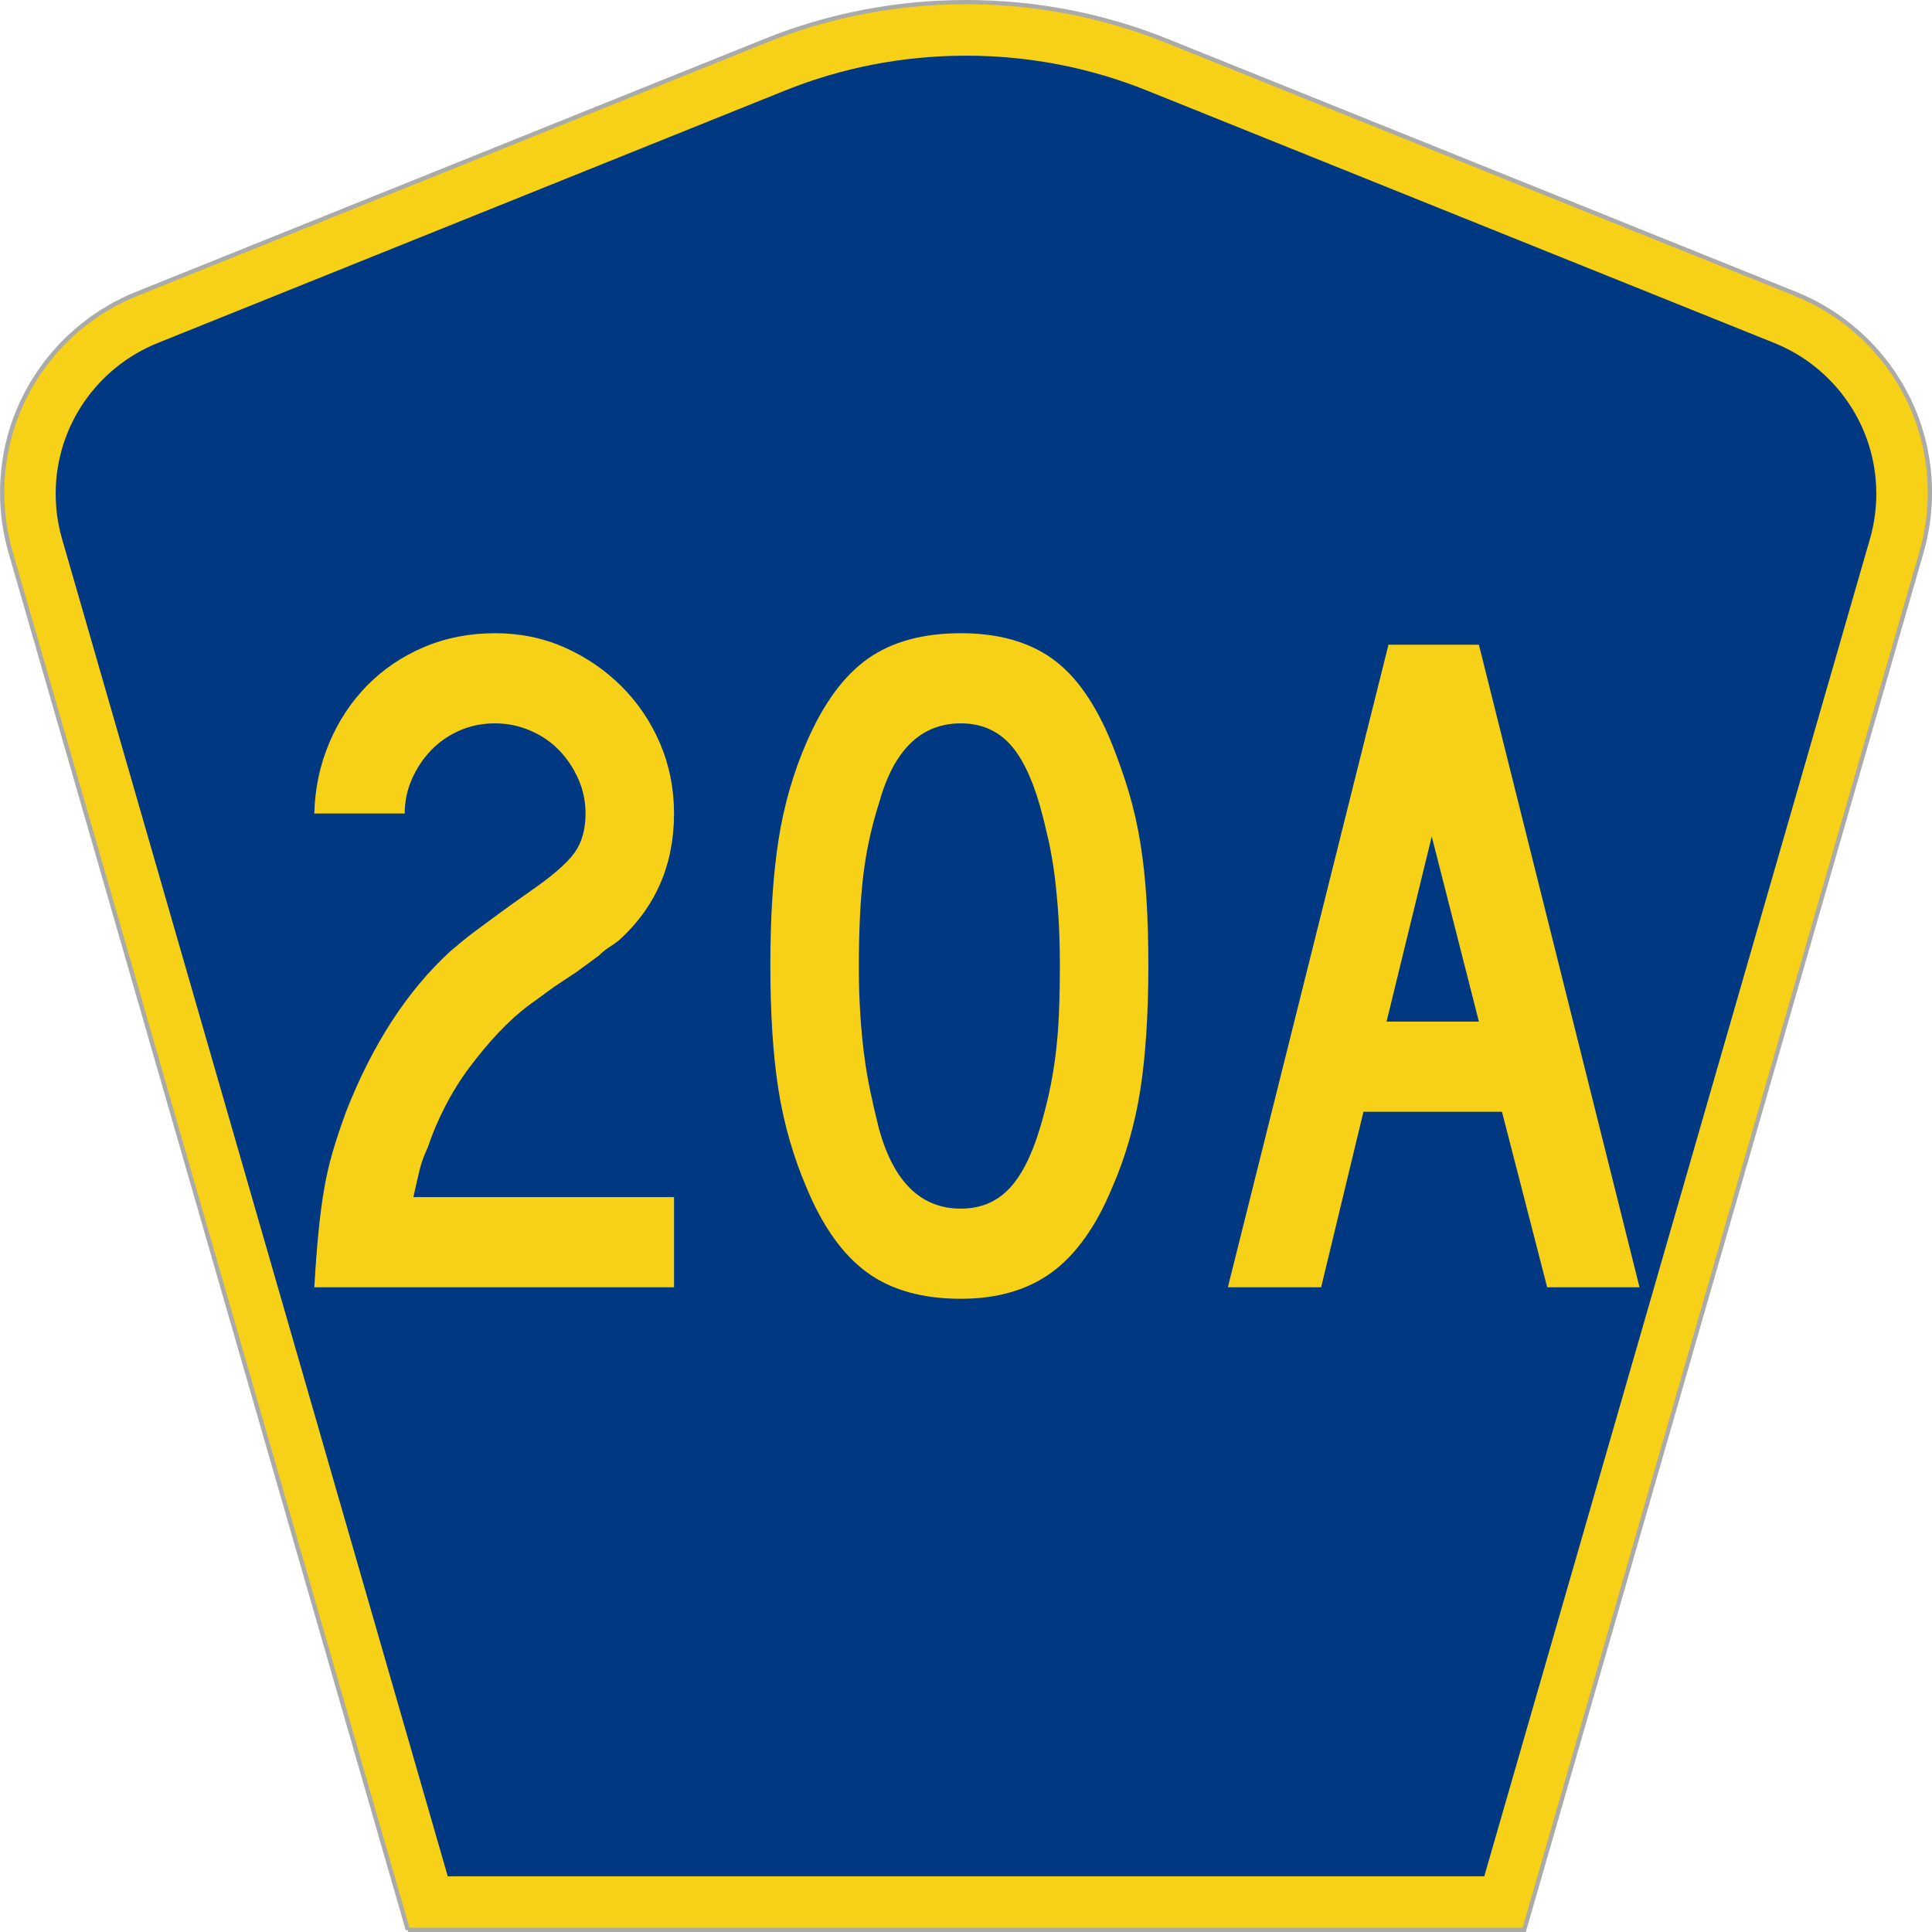 <?xml version="1.0" encoding="UTF-8" standalone="no"?>
<!-- Created with Inkscape (http://www.inkscape.org/) -->

<svg
   xmlns:dc="http://purl.org/dc/elements/1.1/"
   xmlns:cc="http://creativecommons.org/ns#"
   xmlns:rdf="http://www.w3.org/1999/02/22-rdf-syntax-ns#"
   xmlns:svg="http://www.w3.org/2000/svg"
   xmlns="http://www.w3.org/2000/svg"
   xmlns:inkscape="http://www.inkscape.org/namespaces/inkscape"
   version="1.1"
   width="451"
   height="451"
   id="svg2"
   xml:space="preserve"><defs
     id="defs6" /><g
     transform="matrix(1.25,0,0,-1.25,0,451)"
     id="g10"><g
       id="g12"><g
         transform="matrix(1,0,0,-1,0,360.8)"
         id="g14"><path
           d="M 76.164,360.398 1.961,103.07 C 0.949,99.555 0.406,95.836 0.406,91.996 0.406,75.195 10.789,60.813 25.5,54.887 L 142.895,7.637 c 11.585,-4.668 24.246,-7.239 37.511,-7.239 13.262,0 25.926,2.571 37.512,7.239 l 117.391,47.25 c 14.714,5.926 25.097,20.308 25.097,37.109 0,3.84 -0.543,7.559 -1.558,11.074 l -74.2,257.328 -208.484,0 z"
           inkscape:connector-curvature="0"
           id="path16"
           style="fill:#f7d117;fill-opacity:1;fill-rule:evenodd;stroke:#aaaaaa;stroke-width:0.8;stroke-linecap:butt;stroke-linejoin:miter;stroke-miterlimit:4;stroke-opacity:1;stroke-dasharray:none" /></g><path
         d="m 10.398,268.597 c 0,12.727 7.86,23.641 19.036,28.141 l 117.132,47.137 c 10.438,4.207 21.852,6.527 33.832,6.527 11.985,0 23.399,-2.32 33.836,-6.527 l 117.133,-47.137 c 11.176,-4.5 19.031,-15.414 19.031,-28.141 0,-2.929 -0.41,-5.742 -1.175,-8.402 l -72.039,-249.793 -193.567,0 -72.039,249.793 c -0.765,2.656 -1.18,5.473 -1.18,8.402 z"
         inkscape:connector-curvature="0"
         id="path18"
         style="fill:#003882;fill-opacity:1;fill-rule:evenodd;stroke:none" /><path
         d="m 58.695,120.402 c 0.239,4.059 0.508,7.578 0.809,10.566 0.297,2.981 0.656,5.668 1.078,8.059 0.418,2.387 0.957,4.684 1.617,6.894 0.656,2.208 1.465,4.629 2.426,7.258 4.906,12.535 11.371,22.504 19.398,29.91 0.715,0.594 1.465,1.219 2.247,1.879 0.777,0.653 1.734,1.399 2.875,2.239 1.136,0.832 2.511,1.847 4.128,3.043 1.614,1.191 3.622,2.625 6.02,4.3 3.949,2.746 6.613,5.075 7.992,6.985 1.375,1.91 2.063,4.359 2.067,7.344 -0.004,2.265 -0.454,4.414 -1.348,6.445 -0.902,2.031 -2.098,3.82 -3.594,5.375 -1.496,1.547 -3.293,2.773 -5.387,3.672 -2.097,0.894 -4.285,1.34 -6.558,1.343 -2.399,-0.003 -4.613,-0.449 -6.645,-1.343 -2.039,-0.899 -3.804,-2.125 -5.3,-3.672 -1.497,-1.555 -2.692,-3.344 -3.59,-5.375 -0.899,-2.031 -1.348,-4.18 -1.348,-6.445 l -16.887,0 c 0.118,4.656 1.043,9.042 2.785,13.164 1.735,4.117 4.102,7.699 7.094,10.746 2.992,3.043 6.524,5.429 10.598,7.164 4.07,1.726 8.5,2.593 13.293,2.597 4.668,-0.004 9.012,-0.898 13.023,-2.687 4.012,-1.789 7.543,-4.207 10.598,-7.254 3.051,-3.047 5.445,-6.602 7.184,-10.656 1.734,-4.063 2.601,-8.418 2.605,-13.074 -0.004,-9.555 -3.414,-17.438 -10.238,-23.641 -0.602,-0.481 -1.231,-0.926 -1.887,-1.344 -0.656,-0.418 -1.285,-0.926 -1.883,-1.523 l -4.133,-3.043 -4.312,-2.867 -4.668,-3.403 c -1.918,-1.433 -3.805,-3.137 -5.66,-5.105 -1.856,-1.973 -3.653,-4.121 -5.387,-6.446 -1.742,-2.332 -3.269,-4.777 -4.582,-7.343 -1.32,-2.571 -2.395,-5.11 -3.23,-7.614 -0.719,-1.554 -1.231,-2.957 -1.528,-4.211 -0.304,-1.253 -0.691,-2.957 -1.168,-5.101 l 48.676,0 0,-16.836 -67.18,0 z m 155.762,60.18 c 0,-9.2 -0.512,-17.02 -1.527,-23.465 -1.024,-6.449 -2.789,-12.539 -5.301,-18.266 -2.996,-7.168 -6.738,-12.39 -11.227,-15.672 -4.492,-3.281 -10.148,-4.922 -16.972,-4.925 -7.188,0.003 -13.028,1.644 -17.516,4.925 -4.492,3.282 -8.234,8.504 -11.226,15.672 -2.516,5.848 -4.282,11.965 -5.297,18.356 -1.02,6.382 -1.528,14.175 -1.528,23.375 0,9.074 0.508,16.863 1.528,23.371 1.015,6.504 2.781,12.625 5.297,18.359 3.113,7.16 6.914,12.324 11.406,15.492 4.488,3.16 10.269,4.742 17.336,4.746 6.945,-0.004 12.633,-1.586 17.062,-4.746 4.43,-3.168 8.141,-8.453 11.137,-15.851 1.195,-2.989 2.242,-5.973 3.144,-8.953 0.895,-2.989 1.614,-6.121 2.157,-9.403 0.535,-3.285 0.925,-6.808 1.168,-10.57 0.238,-3.762 0.359,-7.91 0.359,-12.445 z m -16.527,0 c -0.004,3.339 -0.094,6.382 -0.27,9.132 -0.183,2.743 -0.422,5.282 -0.719,7.614 -0.3,2.324 -0.691,4.562 -1.168,6.715 -0.48,2.148 -1.015,4.296 -1.613,6.449 -1.558,5.367 -3.508,9.25 -5.84,11.64 -2.34,2.387 -5.3,3.579 -8.89,3.582 -7.426,-0.003 -12.516,-4.957 -15.27,-14.863 -1.437,-4.543 -2.426,-9.109 -2.965,-13.703 -0.539,-4.598 -0.808,-10.242 -0.804,-16.926 -0.004,-3.226 0.086,-6.179 0.269,-8.867 0.176,-2.687 0.414,-5.195 0.715,-7.519 0.297,-2.332 0.688,-4.633 1.168,-6.899 0.477,-2.273 1.016,-4.601 1.617,-6.984 2.754,-9.914 7.844,-14.867 15.27,-14.864 3.59,-0.003 6.55,1.192 8.89,3.582 2.332,2.387 4.282,6.145 5.84,11.282 0.719,2.383 1.317,4.683 1.793,6.894 0.477,2.211 0.863,4.508 1.168,6.899 0.297,2.383 0.508,4.922 0.629,7.609 0.117,2.688 0.176,5.762 0.18,9.227 z m 91.004,-60.18 -8.442,32.777 -25.867,0 -7.902,-32.777 -17.422,0 29.996,120 16.887,0 29.996,-120 -17.246,0 z m -21.555,84.18 -8.441,-34.567 17.246,0 -8.805,34.567 z"
         inkscape:connector-curvature="0"
         id="path20"
         style="fill:#f7d117;fill-opacity:1;fill-rule:nonzero;stroke:none" /></g></g></svg>